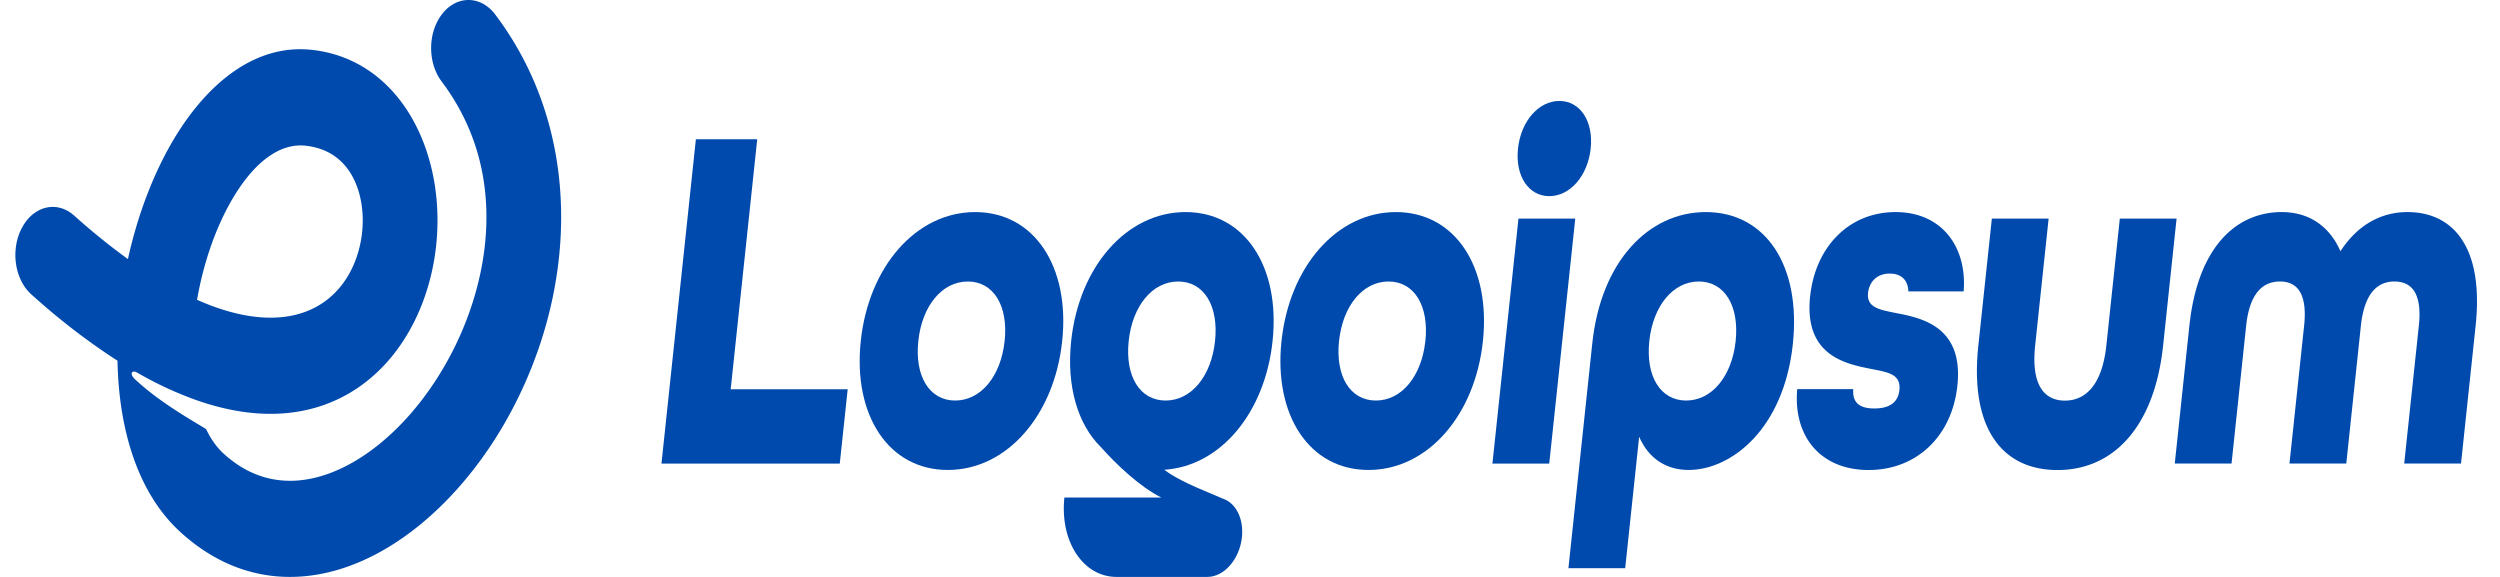 <svg xmlns="http://www.w3.org/2000/svg" width="65" height="15" fill="none"><g fill="#004AAD" clip-path="url(#a)"><path fill-rule="evenodd" d="M11.505.351c.374-.464.963-.467 1.339-.015l.035.045.122.166c1.23 1.721 1.689 3.728 1.571 5.688-.12 1.987-.824 3.86-1.807 5.342-.983 1.48-2.295 2.645-3.714 3.151-1.436.512-3.006.349-4.37-.903-1.156-1.062-1.596-2.779-1.626-4.446a17.206 17.206 0 0 1-2.049-1.555l-.189-.167-.04-.038C.37 7.215.277 6.466.574 5.917c.296-.55.873-.698 1.31-.349l.042.035.172.153c.43.375.84.7 1.228.98.252-1.146.668-2.247 1.216-3.155.822-1.36 2.053-2.447 3.562-2.285 1.36.146 2.364 1.058 2.882 2.346.502 1.246.51 2.746.07 4.035-.447 1.315-1.354 2.41-2.66 2.861-.94.325-2.041.303-3.284-.132a9.357 9.357 0 0 1-1.554-.723c-.122-.07-.228.037 0 .222.64.59 1.54 1.086 1.801 1.252.123.26.276.472.451.633.806.74 1.75.876 2.722.529.991-.354 1.985-1.206 2.755-2.366.77-1.16 1.266-2.548 1.348-3.911.077-1.286-.208-2.607-1.067-3.807l-.085-.116-.034-.047c-.338-.498-.317-1.256.056-1.72ZM7.942 3.788c-.623-.067-1.28.36-1.865 1.327-.446.737-.783 1.695-.954 2.68 1.223.544 2.135.548 2.768.329.734-.254 1.174-.827 1.385-1.45.22-.647.198-1.352-.016-1.882-.197-.49-.593-.926-1.318-1.004Z" clip-rule="evenodd"/><path d="M40.281 5.1c-.541 0-.889-.528-.813-1.237.075-.71.535-1.238 1.076-1.238.542 0 .889.528.814 1.237-.076.71-.535 1.238-1.077 1.238Zm-1.478 6.954.677-6.37h1.477l-.677 6.37h-1.477Z"/><path fill-rule="evenodd" d="m41.399 8.931-.62 5.842h1.476l.363-3.418c.245.568.706.864 1.286.864 1.103 0 2.475-1.057 2.71-3.275.219-2.05-.717-3.43-2.263-3.43-1.486 0-2.725 1.276-2.952 3.417Zm3.728-.064c-.097.915-.617 1.547-1.287 1.547-.67 0-1.055-.632-.958-1.547.098-.916.618-1.548 1.287-1.548.67 0 1.055.632.958 1.548Z" clip-rule="evenodd"/><path d="M48.582 12.22c-1.25 0-1.964-.878-1.854-2.103h1.457c-.026.336.144.503.547.503.453 0 .623-.206.652-.477.042-.397-.26-.457-.662-.537h-.001a32.317 32.317 0 0 1-.086-.017c-.655-.13-1.735-.348-1.572-1.883.137-1.29 1.011-2.192 2.222-2.192 1.21 0 1.862.915 1.77 2.063h-1.438c-.008-.297-.187-.464-.482-.464-.364 0-.538.245-.566.503-.039.369.277.433.691.516l.06.012c.686.13 1.733.374 1.572 1.883-.14 1.316-1.06 2.193-2.31 2.193Zm8.342-3.753-.38 3.585h1.476l.38-3.585c.091-.851.438-1.148.88-1.148.434 0 .718.297.627 1.148l-.381 3.585h1.477l.38-3.585c.091-.851.438-1.148.87-1.148.444 0 .727.297.637 1.148l-.381 3.585h1.477l.38-3.585c.218-2.05-.591-2.953-1.773-2.953-.699 0-1.307.348-1.742 1.018-.293-.67-.837-1.018-1.526-1.018-1.181 0-2.183.902-2.401 2.953Zm-5.487.517c-.229 2.154.62 3.237 2.058 3.237 1.437 0 2.518-1.096 2.746-3.237l.35-3.3h-1.476l-.35 3.3c-.108 1.006-.527 1.432-1.078 1.432-.552 0-.88-.426-.773-1.432l.35-3.3h-1.476l-.351 3.3Z"/><path fill-rule="evenodd" d="M33.319 8.867c-.206 1.934.727 3.352 2.262 3.352 1.536 0 2.77-1.418 2.975-3.352.206-1.935-.727-3.353-2.262-3.353-1.536 0-2.77 1.418-2.975 3.353Zm3.74 0c-.097.915-.617 1.547-1.286 1.547-.67 0-1.055-.632-.958-1.547.097-.916.617-1.548 1.287-1.548.67 0 1.055.632.958 1.548Zm-8.441 2.753c-.597-.591-.893-1.577-.768-2.753.206-1.935 1.44-3.353 2.975-3.353 1.536 0 2.468 1.418 2.262 3.353-.198 1.868-1.356 3.255-2.818 3.347.344.257.844.464 1.212.617.123.05.23.096.313.134.334.11.548.517.496 1.003-.06.57-.462 1.032-.898 1.032H29.03c-.87 0-1.477-.924-1.356-2.064h2.52c-.575-.291-1.184-.875-1.575-1.316Zm1.687-1.206c.669 0 1.189-.632 1.286-1.547.098-.916-.288-1.548-.958-1.548-.67 0-1.19.632-1.287 1.548-.097.915.289 1.547.959 1.547ZM22.38 8.867c-.206 1.934.727 3.352 2.262 3.352 1.536 0 2.77-1.418 2.975-3.352.206-1.935-.727-3.353-2.262-3.353-1.536 0-2.77 1.418-2.975 3.353Zm3.74 0c-.097.915-.617 1.547-1.286 1.547-.67 0-1.055-.632-.958-1.547.097-.916.617-1.548 1.287-1.548.67 0 1.055.632.958 1.548Z" clip-rule="evenodd"/><path d="m17.198 12.054.895-8.434h1.595l-.69 6.5h3.042l-.206 1.934h-4.636Z"/></g><defs><clipPath id="a"><path fill="#fff" d="M.4 0h64v15H.4z"/></clipPath></defs></svg>